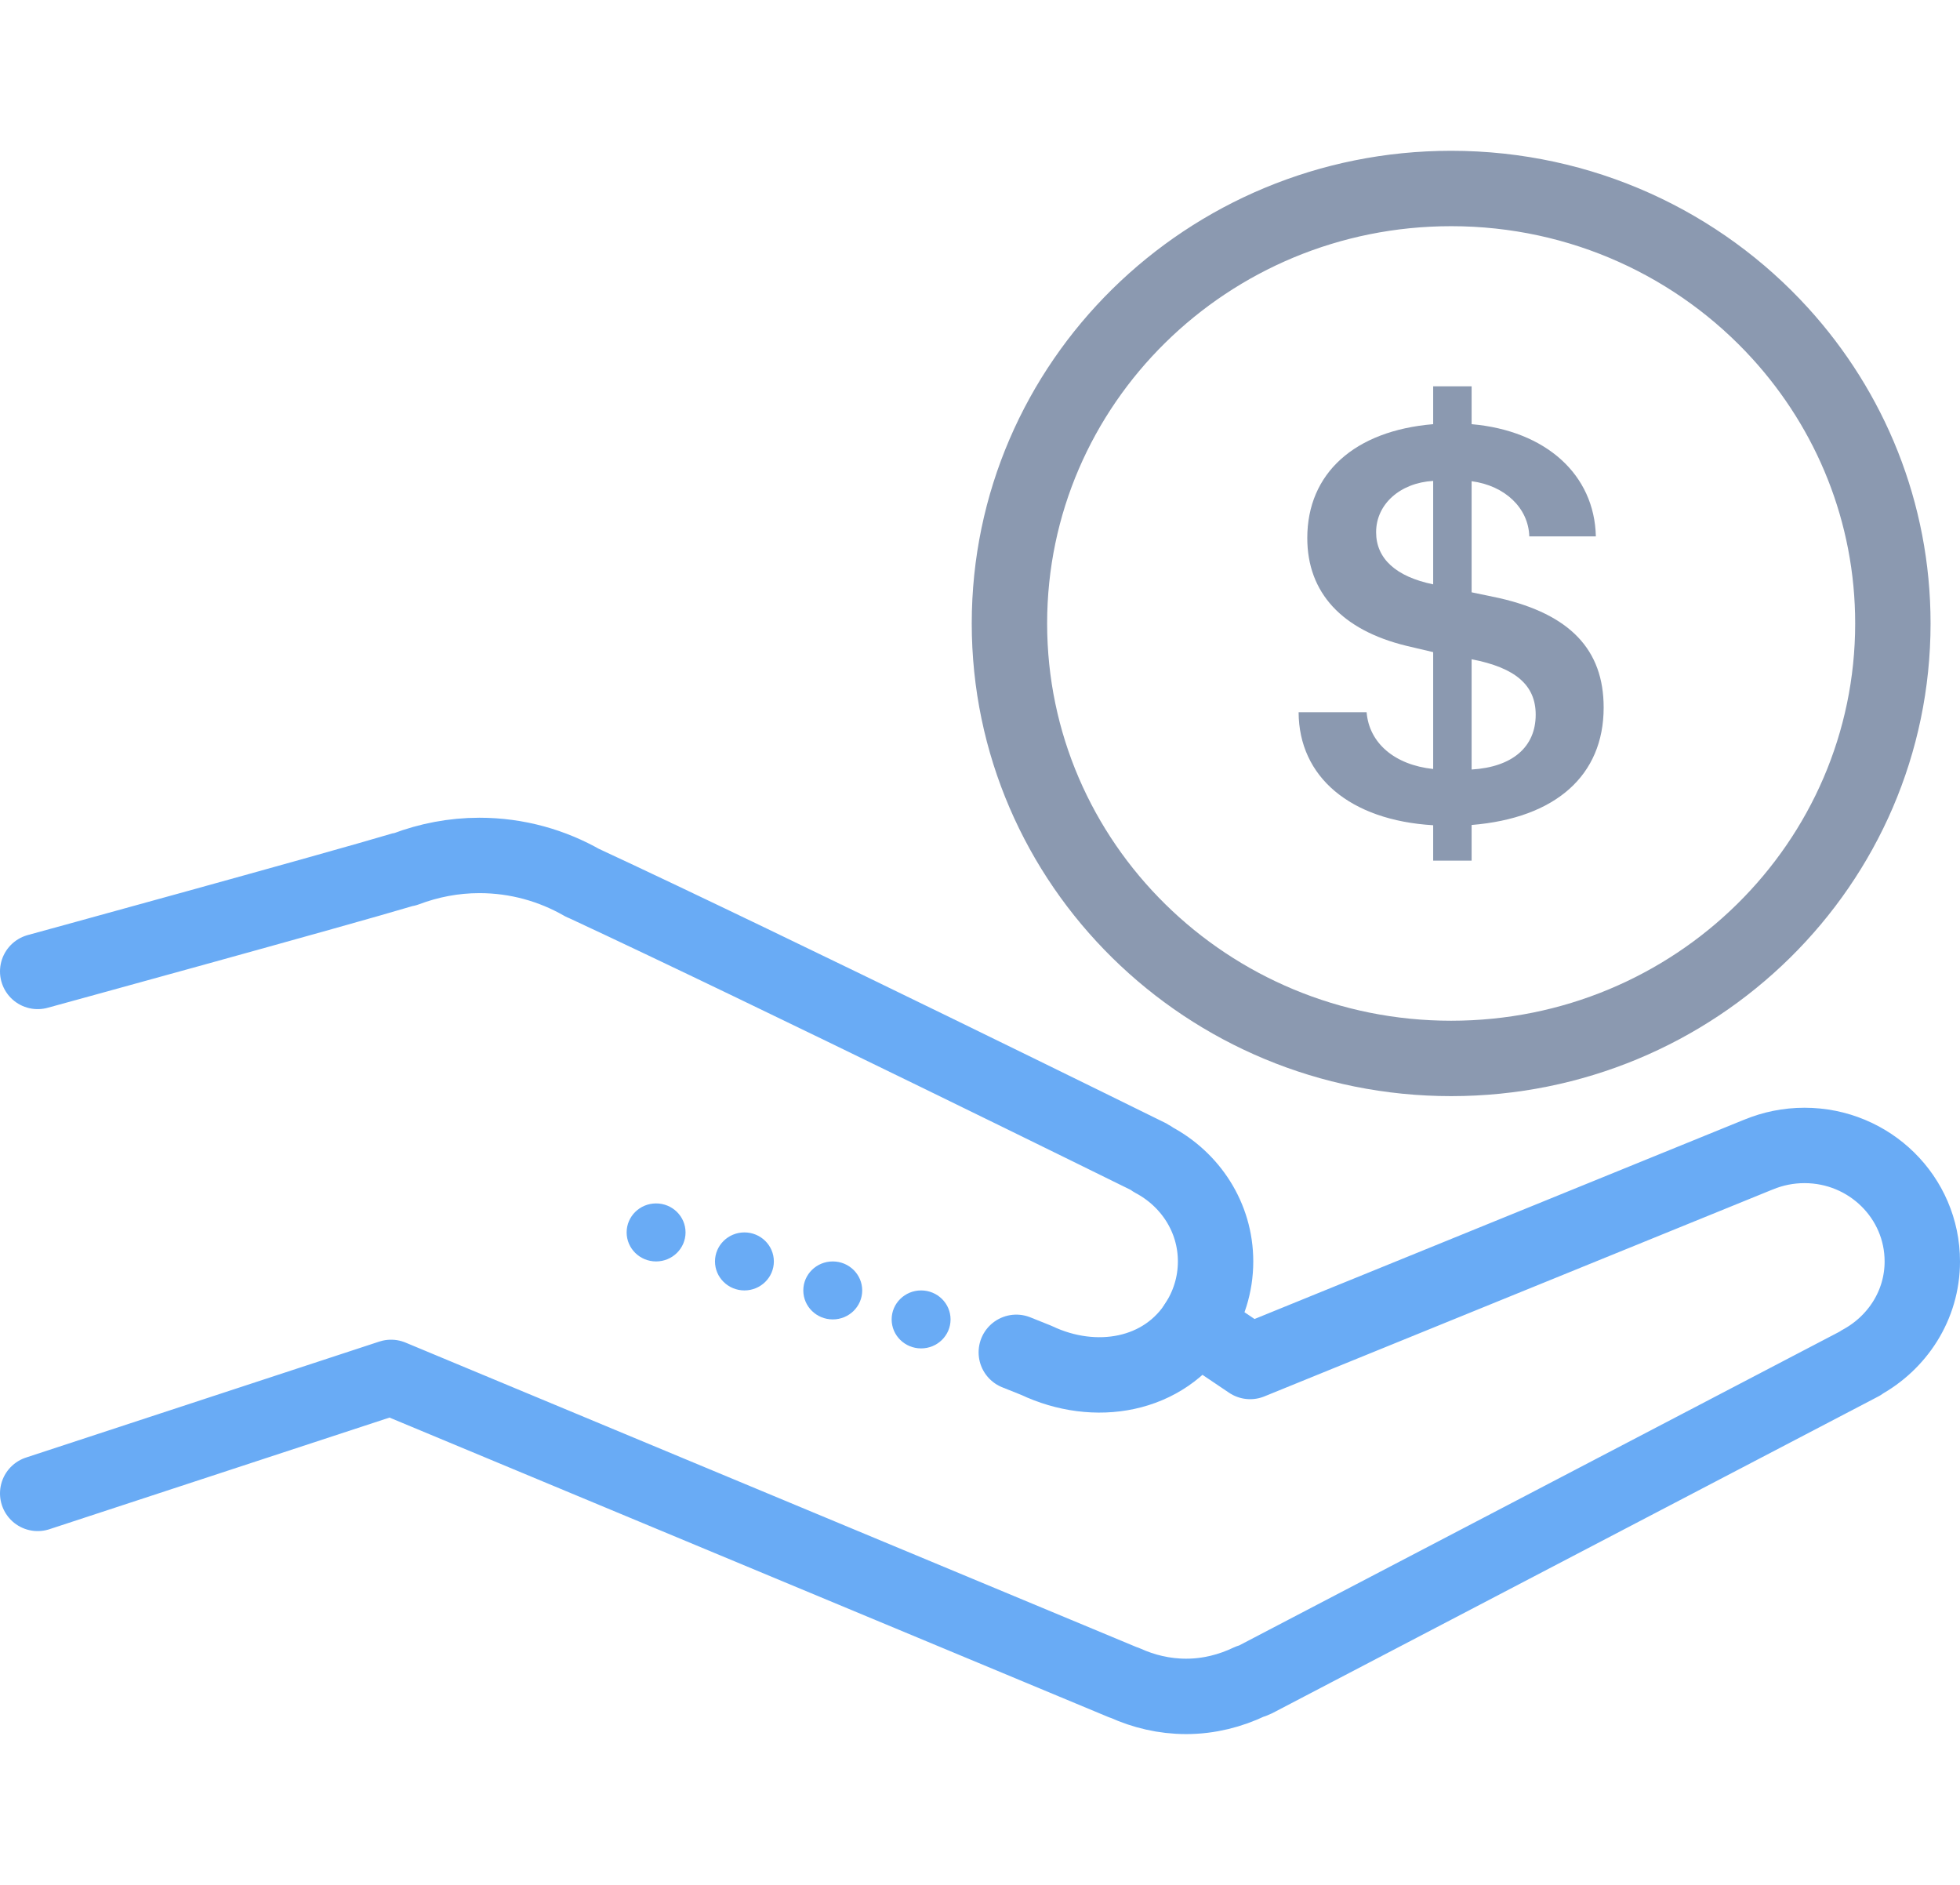 <?xml version="1.0" encoding="UTF-8"?>
<svg width="52px" height="50px" viewBox="0 0 52 50" version="1.1" xmlns="http://www.w3.org/2000/svg" xmlns:xlink="http://www.w3.org/1999/xlink">
    <title>Compensation</title>
    <g id="Page-1" stroke="none" stroke-width="1" fill="none" fill-rule="evenodd">
        <g id="Icons" transform="translate(-884, -1704)">
            <g id="Compensation" transform="translate(885, 1704)">
                <rect id="Rectangle" x="0" y="0" width="50" height="50"></rect>
                <g id="icons8-receive-dollar" transform="translate(0, 5)">
                    <path d="M23.438,29.231 C23.006,29.231 22.656,29.575 22.656,30 C22.656,30.425 23.006,30.769 23.438,30.769 C23.869,30.769 24.219,30.425 24.219,30 C24.219,29.575 23.869,29.231 23.438,29.231 Z M21.094,28.462 C20.662,28.462 20.312,28.806 20.312,29.231 C20.312,29.656 20.662,30 21.094,30 C21.525,30 21.875,29.656 21.875,29.231 C21.875,28.806 21.525,28.462 21.094,28.462 Z M18.75,27.692 C18.319,27.692 17.969,28.037 17.969,28.462 C17.969,28.886 18.319,29.231 18.75,29.231 C19.181,29.231 19.531,28.886 19.531,28.462 C19.531,28.037 19.181,27.692 18.75,27.692 Z M16.406,26.923 C15.975,26.923 15.625,27.267 15.625,27.692 C15.625,28.117 15.975,28.462 16.406,28.462 C16.838,28.462 17.188,28.117 17.188,27.692 C17.188,27.267 16.838,26.923 16.406,26.923 Z" id="Shape" fill="#69ABF5" fill-rule="nonzero"></path>
                    <path d="M0,34.615 L9.375,31.538 L28.784,39.622 C28.802,39.629 28.825,39.635 28.846,39.643 C29.341,39.867 29.887,40 30.469,40 C31.076,40 31.644,39.852 32.156,39.608 C32.212,39.592 32.262,39.574 32.3,39.555 L48.369,31.158 L48.366,31.151 C49.334,30.628 50,29.626 50,28.462 C50,26.762 48.601,25.385 46.875,25.385 C46.444,25.385 46.033,25.471 45.659,25.626 L45.659,25.625 L32.167,31.116 L30.734,30.151 C31.059,29.665 31.25,29.086 31.25,28.462 C31.25,27.29 30.577,26.284 29.599,25.765 C29.562,25.741 29.529,25.712 29.488,25.691 C29.488,25.691 19.431,20.731 14.485,18.432 C14.478,18.429 14.468,18.426 14.46,18.423 C13.654,17.961 12.719,17.692 11.719,17.692 C11.03,17.692 10.373,17.823 9.766,18.052 C9.746,18.055 9.722,18.058 9.71,18.062 C7.968,18.585 0,20.769 0,20.769" id="Path" stroke="#69ABF5" stroke-width="2" stroke-linecap="round" stroke-linejoin="round"></path>
                    <path d="M30.791,30.066 C29.891,31.516 28.05,31.823 26.495,31.086 L25.963,30.873" id="Path" stroke="#69ABF5" stroke-width="2" stroke-linecap="round" stroke-linejoin="round"></path>
                    <path d="M38.775,10.865 L38.043,10.712 L38.043,7.765 C38.93,7.882 39.551,8.478 39.573,9.228 L41.339,9.228 C41.302,7.59 40.016,6.425 38.043,6.252 L38.043,5.247 L37.023,5.247 L37.023,6.252 C34.939,6.426 33.683,7.554 33.683,9.272 C33.683,10.727 34.607,11.717 36.314,12.132 L37.023,12.299 L37.023,15.399 C35.996,15.29 35.323,14.708 35.257,13.893 L33.453,13.893 C33.46,15.61 34.82,16.76 37.023,16.891 L37.023,17.83 L38.043,17.83 L38.043,16.884 C40.268,16.702 41.546,15.574 41.546,13.769 C41.547,12.233 40.652,11.295 38.775,10.865 Z M37.023,10.501 C36.033,10.297 35.509,9.817 35.509,9.118 C35.509,8.375 36.145,7.808 37.023,7.757 L37.023,10.501 Z M38.043,15.413 L38.043,12.488 C39.211,12.713 39.743,13.178 39.743,13.958 C39.743,14.817 39.123,15.348 38.043,15.413 Z" id="Shape" fill="#8B99B0" fill-rule="nonzero"></path>
                    <path d="M49.219,11.538 C49.219,17.911 43.972,23.077 37.5,23.077 C31.028,23.077 25.781,17.911 25.781,11.538 M49.219,11.538 C49.219,8.583 48.091,5.888 46.234,3.846 C44.088,1.485 40.97,0 37.5,0 C31.028,0 25.781,5.166 25.781,11.538" id="Shape" stroke="#8B99B0" stroke-width="2" stroke-linecap="round" stroke-linejoin="round"></path>
                </g>
            </g>
        </g>
    </g>
</svg>